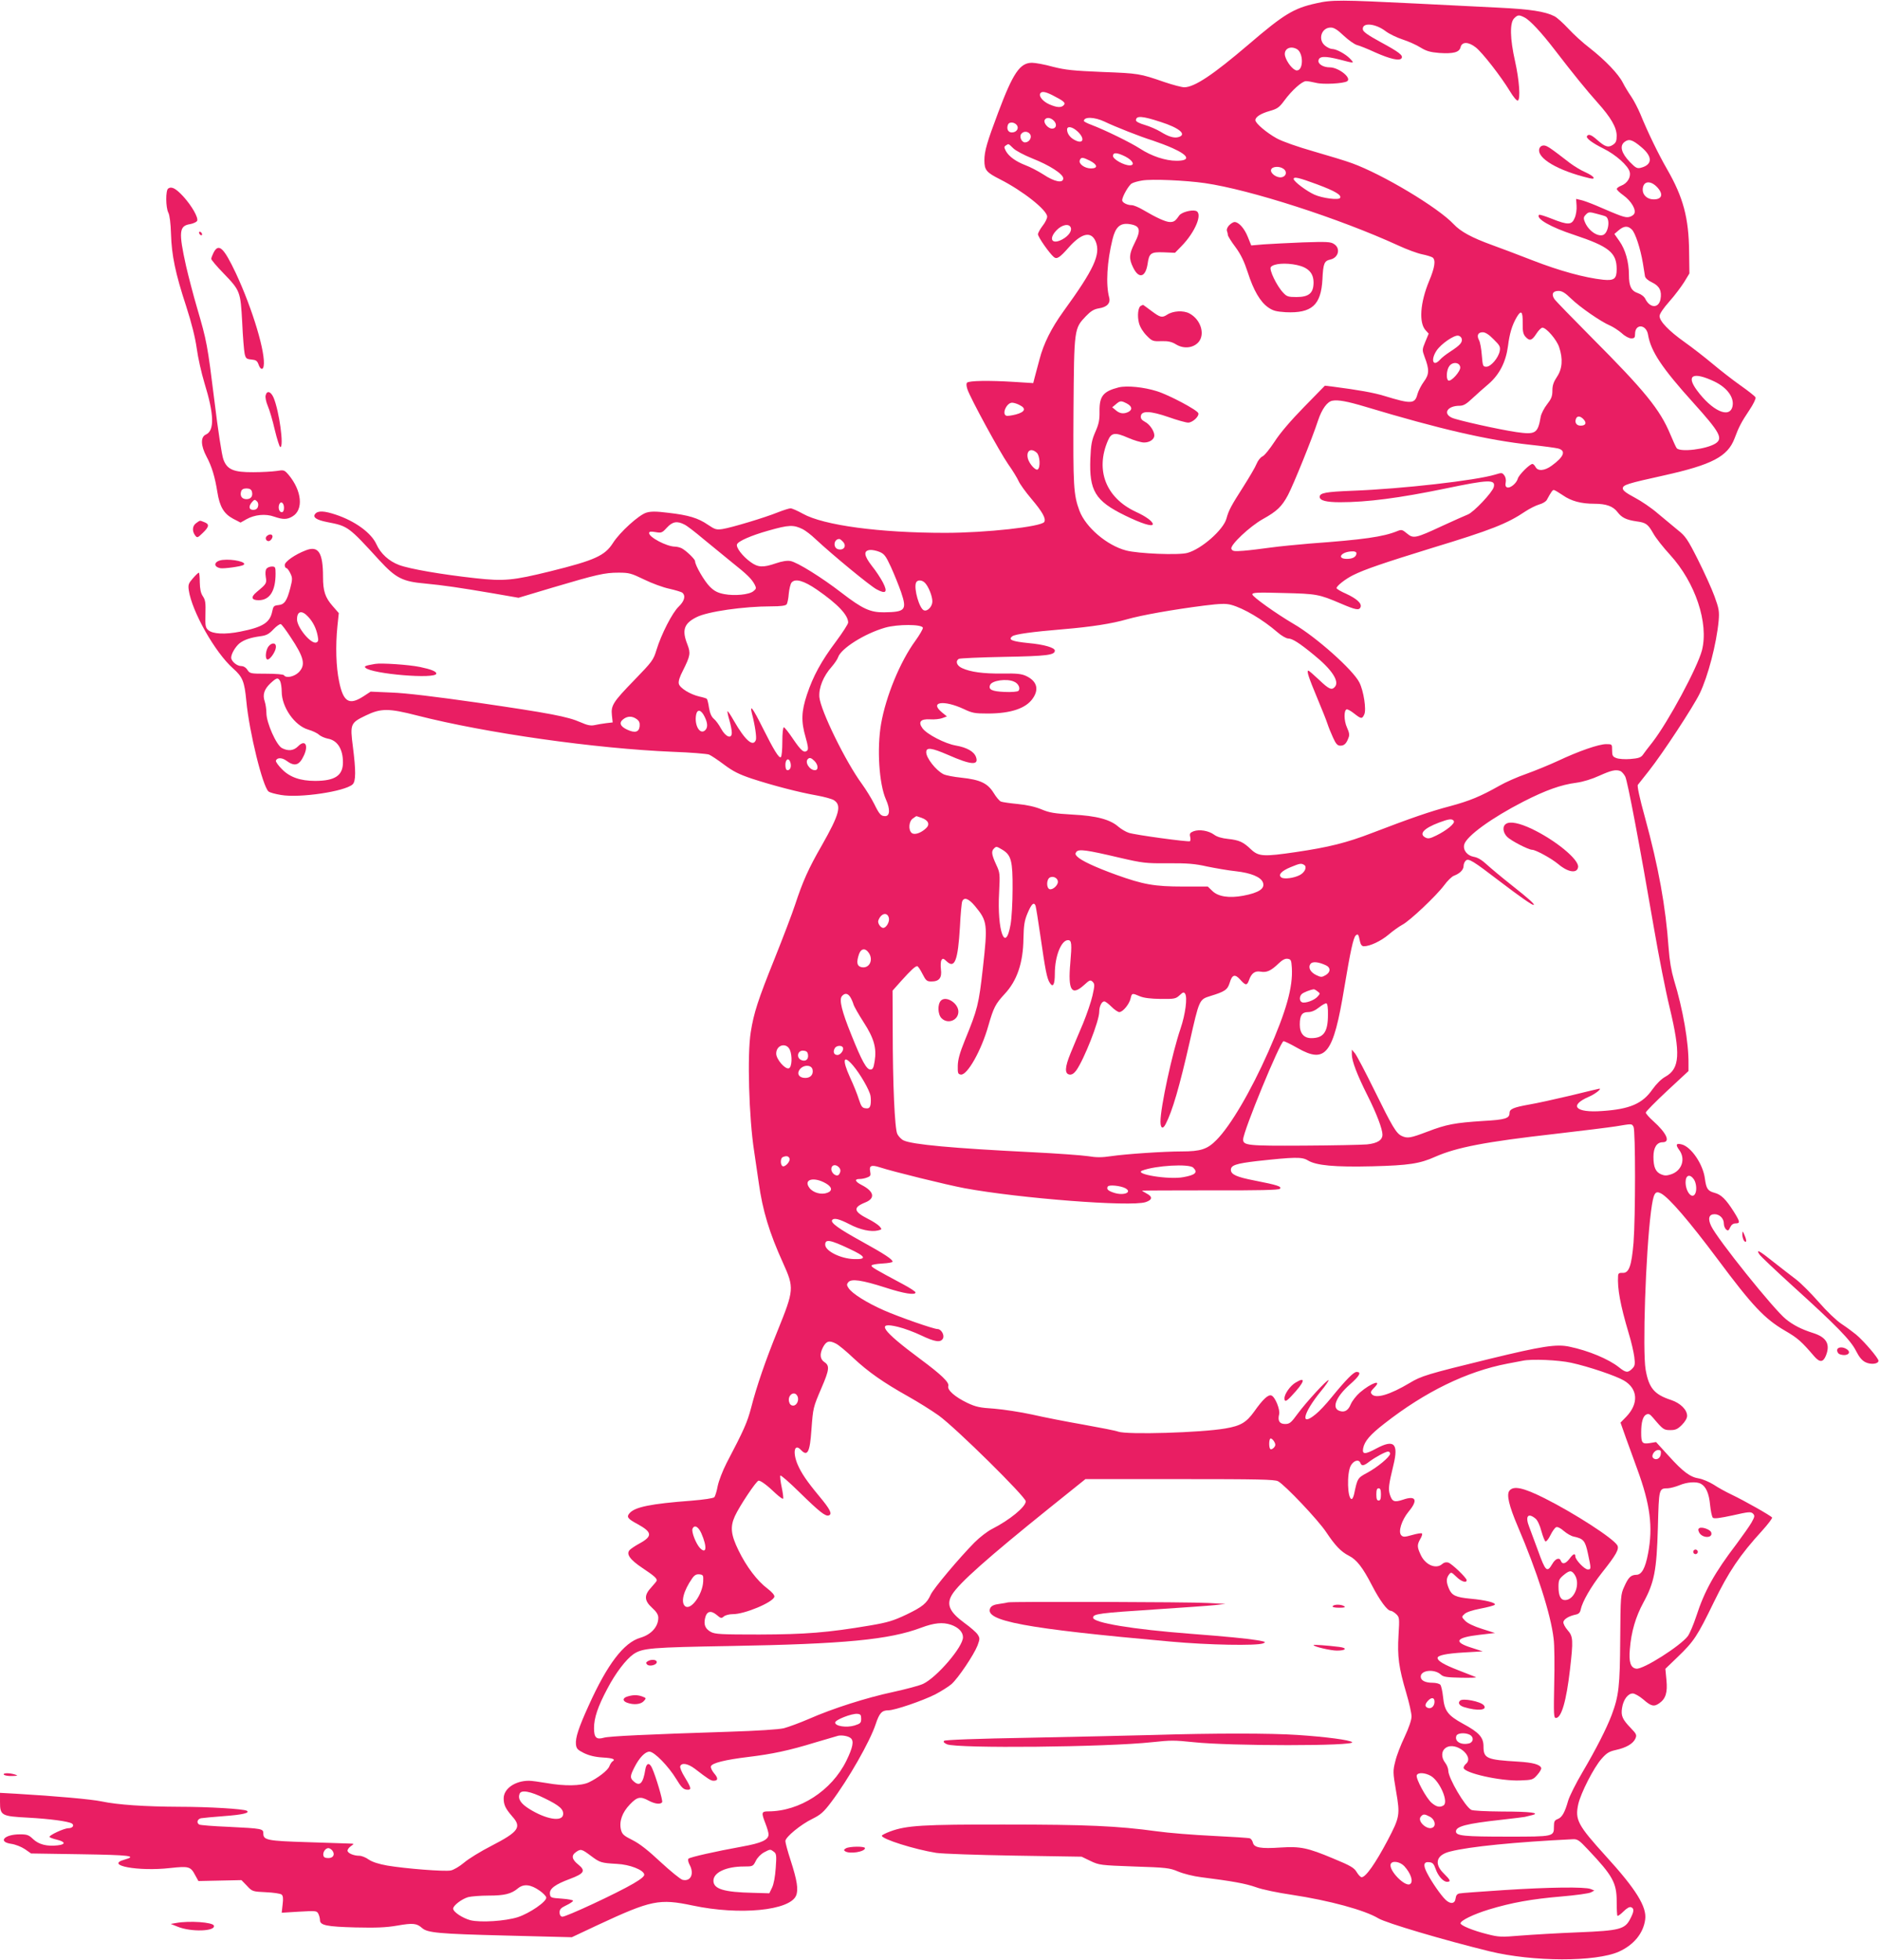 <?xml version="1.0" standalone="no"?>
<!DOCTYPE svg PUBLIC "-//W3C//DTD SVG 20010904//EN"
 "http://www.w3.org/TR/2001/REC-SVG-20010904/DTD/svg10.dtd">
<svg version="1.0" xmlns="http://www.w3.org/2000/svg"
 width="1228pt" height="1280pt" viewBox="0 0 1228 1280"
 preserveAspectRatio="xMidYMid meet">
<g transform="translate(0,1280) scale(0.1,-0.1)"
fill="#e91e63" stroke="none">
<path d="M8596 12778 c-146 -32 -210 -71 -441 -269 -232 -198 -352 -278 -419
-279 -16 0 -74 15 -130 34 -162 56 -170 57 -406 66 -190 8 -240 13 -323 34
-53 15 -115 26 -136 26 -79 0 -124 -67 -221 -325 -73 -194 -90 -252 -90 -312
0 -64 13 -79 102 -124 148 -75 308 -201 308 -244 0 -12 -13 -39 -30 -60 -16
-21 -30 -46 -30 -55 0 -18 75 -125 104 -149 19 -16 39 -3 96 62 84 95 147 110
177 40 34 -84 -10 -180 -211 -457 -80 -111 -129 -210 -156 -313 -11 -43 -25
-95 -31 -116 l-10 -39 -127 8 c-161 10 -292 8 -305 -5 -6 -6 -5 -21 2 -43 19
-58 211 -410 266 -489 30 -42 60 -92 68 -110 8 -19 46 -72 85 -118 71 -84 96
-128 83 -150 -20 -31 -381 -71 -647 -71 -429 0 -794 49 -930 125 -34 19 -70
35 -80 35 -10 0 -47 -12 -83 -26 -86 -35 -304 -100 -361 -109 -41 -6 -50 -3
-96 28 -64 44 -127 63 -259 78 -80 10 -113 10 -143 1 -49 -15 -173 -127 -218
-198 -53 -83 -118 -113 -409 -185 -244 -60 -302 -66 -491 -45 -218 24 -428 60
-497 86 -67 25 -121 75 -148 135 -33 74 -139 152 -266 194 -75 25 -116 27
-134 5 -18 -22 7 -40 80 -54 134 -26 137 -28 339 -249 108 -117 151 -139 299
-152 123 -12 220 -26 449 -65 l161 -28 224 67 c287 85 338 97 429 97 70 0 83
-4 168 -45 51 -25 125 -52 164 -60 39 -9 77 -20 85 -26 23 -20 14 -54 -23 -90
-42 -39 -115 -182 -146 -284 -20 -66 -28 -76 -143 -195 -141 -145 -155 -167
-148 -232 l5 -46 -43 -5 c-24 -3 -59 -9 -77 -13 -24 -5 -47 0 -90 19 -84 37
-199 59 -672 128 -280 40 -472 63 -562 66 l-137 6 -49 -32 c-92 -59 -130 -35
-157 99 -20 95 -24 231 -11 360 l9 86 -41 47 c-48 55 -62 97 -62 189 0 159
-30 206 -112 174 -71 -27 -138 -74 -138 -96 0 -11 5 -20 10 -20 6 0 17 -15 26
-33 15 -31 15 -39 0 -98 -22 -84 -38 -107 -78 -111 -29 -3 -33 -7 -40 -42 -15
-73 -62 -102 -208 -131 -99 -20 -181 -16 -210 10 -18 16 -20 29 -18 105 2 72
0 91 -17 116 -14 21 -19 47 -20 91 0 35 -3 63 -6 63 -4 0 -21 -16 -39 -37 -28
-32 -32 -41 -27 -77 20 -139 172 -408 290 -512 62 -55 74 -85 86 -212 19 -203
107 -559 145 -591 8 -7 45 -17 82 -23 122 -21 416 23 467 69 22 20 22 90 2
247 -19 147 -16 155 84 203 99 48 149 48 336 0 450 -115 1164 -216 1670 -237
116 -4 221 -13 236 -18 14 -6 58 -35 99 -66 59 -44 97 -63 180 -91 134 -44
310 -90 425 -110 50 -9 100 -23 112 -31 52 -33 37 -91 -80 -297 -86 -149 -124
-235 -174 -387 -19 -58 -79 -215 -133 -350 -109 -271 -136 -354 -156 -480 -24
-147 -12 -561 22 -779 8 -52 21 -144 30 -205 25 -181 69 -327 159 -525 73
-162 72 -175 -35 -440 -79 -194 -138 -365 -174 -506 -25 -94 -45 -141 -160
-360 -26 -51 -51 -116 -58 -150 -6 -33 -16 -66 -22 -73 -7 -7 -65 -16 -151
-23 -264 -20 -370 -41 -404 -83 -20 -23 -10 -36 54 -70 96 -53 99 -79 11 -127
-26 -14 -54 -33 -62 -41 -26 -26 -1 -63 83 -119 75 -50 93 -66 93 -81 0 -4
-16 -23 -35 -44 -49 -52 -48 -87 5 -135 28 -25 40 -45 40 -64 0 -59 -46 -110
-117 -131 -108 -31 -216 -173 -337 -441 -67 -147 -88 -213 -84 -255 3 -28 10
-36 52 -57 33 -16 72 -26 122 -29 70 -4 88 -12 63 -27 -5 -4 -14 -18 -19 -31
-10 -27 -76 -77 -135 -105 -50 -23 -157 -25 -275 -4 -47 8 -98 15 -115 15 -91
0 -165 -52 -165 -115 0 -43 12 -67 56 -118 63 -70 42 -100 -134 -191 -71 -36
-152 -86 -181 -111 -30 -25 -67 -47 -87 -51 -42 -8 -295 12 -414 32 -56 10
-97 23 -121 39 -19 14 -47 25 -61 25 -38 0 -78 17 -78 34 0 7 10 21 22 29 23
16 23 16 -12 17 -19 1 -143 5 -275 9 -257 8 -285 13 -285 56 0 32 -6 33 -226
44 -100 4 -187 11 -193 15 -19 12 -12 35 11 41 13 2 80 9 150 14 123 9 173 21
150 35 -20 12 -249 26 -442 26 -223 1 -403 13 -506 35 -66 14 -300 35 -556 50
l-108 6 0 -59 c0 -89 9 -94 183 -103 145 -8 262 -24 286 -38 19 -12 5 -31 -22
-31 -29 0 -132 -48 -123 -58 4 -4 26 -12 48 -17 57 -14 58 -31 4 -37 -70 -8
-123 6 -160 41 -28 27 -39 31 -86 31 -102 0 -146 -49 -57 -62 28 -4 66 -19 90
-35 l40 -28 326 -5 c320 -5 370 -11 285 -35 -134 -37 89 -79 298 -55 122 13
133 10 163 -47 l21 -38 140 3 141 3 36 -37 c34 -37 37 -38 124 -42 48 -2 94
-9 102 -15 10 -8 12 -26 7 -65 l-6 -54 114 7 c108 6 115 6 125 -13 6 -12 11
-30 11 -42 0 -34 43 -43 231 -48 136 -3 198 -1 274 12 102 18 127 15 161 -15
35 -32 106 -39 549 -50 l430 -11 170 80 c350 163 401 173 620 127 306 -65 634
-33 675 65 16 39 7 98 -36 231 -19 58 -34 114 -34 125 0 26 101 109 178 146
52 26 72 43 121 108 113 150 254 397 291 510 24 72 40 90 83 90 41 0 220 61
306 104 38 20 86 50 106 67 44 39 146 191 170 252 16 44 16 48 1 72 -9 14 -48
48 -87 76 -98 72 -119 121 -80 185 46 75 233 241 638 567 l233 187 615 0 c509
0 621 -2 643 -14 44 -23 263 -254 315 -333 58 -87 96 -127 147 -153 52 -26 91
-77 151 -193 51 -99 101 -167 123 -167 7 0 23 -10 35 -21 22 -21 23 -25 16
-139 -8 -138 1 -209 51 -378 19 -64 34 -132 34 -152 0 -23 -17 -73 -45 -133
-25 -52 -53 -124 -61 -160 -16 -63 -16 -72 5 -195 27 -156 24 -170 -55 -321
-80 -151 -143 -241 -170 -241 -7 0 -21 15 -32 33 -16 28 -39 42 -153 89 -169
71 -215 80 -344 72 -130 -9 -173 -1 -181 31 -3 13 -12 26 -20 29 -8 3 -117 10
-242 16 -125 6 -290 19 -367 30 -254 35 -462 44 -990 44 -539 1 -645 -6 -750
-45 -30 -11 -55 -24 -55 -28 0 -22 212 -89 355 -112 39 -6 267 -14 510 -18
l440 -7 58 -28 c57 -27 65 -28 285 -36 212 -7 231 -9 288 -33 33 -14 100 -31
150 -37 205 -26 288 -41 357 -65 39 -15 146 -37 236 -50 244 -37 476 -100 565
-154 50 -30 424 -141 726 -215 284 -69 693 -70 845 -2 97 44 159 120 171 209
12 83 -59 198 -258 416 -183 202 -201 236 -179 338 17 74 101 238 151 295 34
39 50 49 95 59 68 15 112 41 127 74 10 23 8 30 -29 68 -56 58 -66 81 -58 132
8 54 38 95 70 95 13 0 44 -18 70 -40 50 -44 69 -48 103 -24 42 29 55 70 47
151 l-7 74 80 77 c107 103 128 135 236 357 98 201 169 307 316 468 39 43 68
82 65 86 -6 11 -181 110 -265 150 -36 17 -89 46 -117 65 -29 18 -72 36 -95 40
-58 9 -103 42 -199 148 l-82 90 -42 -7 c-49 -7 -55 1 -55 70 0 65 11 105 32
116 16 8 24 5 46 -21 65 -77 70 -80 113 -80 33 0 47 6 75 34 21 21 34 44 34
59 0 40 -44 83 -103 103 -111 36 -147 78 -168 199 -21 124 0 759 35 1032 16
121 26 139 65 119 53 -28 182 -178 372 -432 224 -301 305 -387 437 -464 85
-49 109 -71 193 -169 35 -40 57 -39 75 4 31 76 5 122 -86 150 -72 23 -126 50
-174 89 -76 59 -450 525 -489 609 -23 48 -15 77 22 77 34 0 61 -28 61 -62 0
-14 7 -31 15 -38 12 -10 17 -7 26 14 8 17 20 26 36 26 31 0 29 11 -13 78 -51
80 -82 111 -126 122 -43 12 -53 26 -62 93 -12 94 -90 208 -152 223 -36 9 -41
-2 -16 -36 44 -59 18 -137 -54 -160 -27 -9 -42 -9 -63 0 -37 15 -51 48 -51
115 0 60 22 95 60 95 53 0 27 59 -61 138 -27 24 -49 49 -49 56 0 6 63 70 139
141 l140 130 0 46 c2 137 -36 358 -95 549 -17 58 -29 125 -35 210 -19 270 -66
528 -154 850 -35 126 -52 206 -47 214 5 6 37 47 72 91 91 115 289 417 332 505
55 114 110 326 124 476 5 62 2 79 -27 159 -18 50 -67 157 -108 239 -68 135
-82 155 -133 195 -31 26 -89 74 -130 108 -40 35 -108 81 -150 103 -56 30 -78
46 -78 60 0 23 29 32 269 85 314 70 416 123 461 242 27 73 44 106 97 185 25
37 43 74 40 82 -3 8 -48 43 -99 79 -51 36 -133 100 -183 142 -49 41 -131 105
-182 141 -104 74 -163 136 -163 170 0 14 25 51 64 95 35 39 78 97 97 127 l34
56 -2 141 c-2 221 -38 356 -144 540 -55 95 -127 243 -174 359 -16 38 -43 90
-60 115 -18 26 -43 67 -55 91 -29 57 -114 146 -216 226 -45 34 -108 92 -140
127 -33 35 -73 72 -91 81 -61 31 -159 46 -368 56 -115 6 -358 18 -540 27 -489
24 -545 25 -649 1z m1362 -92 c36 -18 111 -99 197 -211 119 -155 210 -267 280
-345 87 -97 125 -162 125 -217 0 -34 -5 -46 -25 -59 -30 -20 -51 -13 -101 31
-39 35 -58 42 -68 26 -8 -13 33 -44 107 -81 80 -39 163 -113 172 -153 9 -35
-16 -75 -56 -90 -16 -6 -29 -16 -28 -22 0 -5 19 -24 42 -40 53 -38 87 -97 71
-122 -6 -10 -23 -19 -37 -21 -25 -3 -48 5 -212 76 -38 16 -84 33 -100 36 l-30
7 3 -44 c2 -24 -3 -60 -12 -80 -19 -47 -43 -48 -149 -6 -43 17 -80 29 -84 26
-23 -24 76 -81 229 -131 228 -76 278 -116 278 -224 0 -63 -16 -76 -88 -69
-121 13 -285 58 -460 126 -97 38 -217 83 -267 101 -132 48 -204 87 -250 136
-102 109 -465 326 -664 398 -40 15 -153 49 -250 77 -105 30 -202 64 -241 85
-67 37 -140 99 -140 119 0 21 34 43 93 60 50 14 63 23 96 68 50 68 116 127
142 127 11 0 40 -5 65 -11 45 -12 178 -5 203 10 33 21 -55 91 -113 91 -42 0
-77 21 -74 44 4 30 42 31 138 7 99 -26 98 -26 69 5 -28 30 -90 64 -117 64 -11
0 -31 9 -46 21 -50 39 -25 119 36 119 22 0 44 -14 86 -54 31 -29 70 -56 85
-60 16 -4 70 -25 119 -48 99 -44 161 -58 173 -38 11 18 -15 39 -137 105 -82
45 -114 67 -116 82 -7 48 81 41 149 -11 24 -18 74 -42 111 -54 37 -12 89 -35
116 -52 39 -24 64 -31 123 -36 92 -6 131 4 139 37 9 38 52 37 100 -1 44 -35
164 -189 224 -288 21 -35 43 -61 50 -59 19 7 10 133 -18 258 -33 146 -35 250
-6 279 24 24 32 24 68 6z m-1488 -206 c45 -24 45 -140 1 -140 -24 0 -66 53
-77 94 -11 44 31 70 76 46z m-1597 -301 c76 -39 89 -50 76 -65 -16 -19 -46
-17 -96 5 -42 19 -69 53 -58 71 9 15 32 12 78 -11z m707 -175 c123 -39 174
-82 119 -99 -29 -9 -66 2 -119 35 -25 15 -71 35 -102 44 -35 10 -58 22 -58 30
0 32 41 29 160 -10z m-695 6 c21 -23 14 -50 -13 -50 -25 0 -56 35 -49 55 9 21
40 19 62 -5z m329 -4 c68 -33 235 -99 316 -124 36 -12 95 -34 130 -50 107 -48
118 -82 25 -82 -72 0 -163 30 -238 79 -62 40 -229 122 -319 156 -27 10 -48 21
-48 25 0 29 70 26 134 -4z m-573 -22 c17 -21 0 -49 -32 -49 -24 0 -36 23 -25
51 7 19 40 18 57 -2z m398 -43 c50 -47 37 -85 -18 -56 -32 16 -51 43 -51 69 0
25 35 19 69 -13z m-309 -20 c11 -22 -9 -51 -35 -51 -22 0 -39 38 -24 56 16 20
46 17 59 -5z m3990 -81 c76 -63 75 -116 -3 -136 -24 -6 -34 0 -72 39 -54 57
-67 103 -35 129 29 23 52 17 110 -32z m-4102 -8 c16 -16 71 -45 123 -66 115
-45 204 -103 204 -131 0 -34 -57 -23 -129 25 -36 23 -88 50 -118 61 -64 25
-108 57 -128 93 -12 24 -12 28 0 36 19 12 15 14 48 -18z m732 -54 c50 -26 66
-58 29 -58 -38 0 -109 40 -109 61 0 25 25 24 80 -3z m-230 -28 c50 -26 53 -50
6 -50 -41 0 -82 30 -73 53 8 22 19 21 67 -3z m1264 -53 c26 -19 17 -51 -15
-55 -33 -4 -75 29 -66 51 8 21 56 23 81 4z m219 -101 c118 -44 162 -70 150
-89 -9 -15 -115 -2 -168 22 -51 23 -135 86 -135 102 0 17 34 9 153 -35z m-733
8 c297 -43 879 -231 1265 -408 54 -25 124 -51 155 -57 30 -6 61 -16 68 -21 21
-17 14 -65 -23 -153 -59 -142 -68 -273 -23 -322 l20 -22 -22 -53 c-21 -51 -21
-54 -5 -98 32 -83 31 -115 -4 -162 -17 -23 -36 -60 -42 -81 -17 -66 -39 -67
-216 -13 -72 22 -169 39 -338 61 l-51 6 -137 -140 c-87 -89 -157 -171 -192
-226 -31 -47 -66 -91 -79 -96 -13 -6 -30 -28 -38 -48 -8 -21 -47 -87 -85 -147
-83 -130 -97 -156 -112 -211 -20 -73 -163 -199 -255 -224 -56 -16 -323 -5
-401 16 -125 33 -263 151 -304 259 -39 105 -42 161 -39 656 4 537 4 534 82
616 31 32 52 45 83 50 54 8 78 34 68 71 -23 86 -14 235 22 381 19 78 49 106
106 99 75 -10 83 -37 37 -127 -35 -70 -37 -99 -9 -156 37 -77 81 -67 95 22 10
71 21 79 105 76 l74 -3 42 43 c92 94 142 218 93 231 -30 8 -93 -10 -107 -30
-25 -36 -34 -43 -61 -43 -27 0 -87 27 -177 80 -27 16 -60 30 -73 30 -29 0 -62
17 -62 32 0 24 43 99 63 110 12 7 42 15 67 19 63 11 285 1 410 -17z m2951 -23
c47 -48 37 -85 -23 -83 -38 1 -68 28 -68 62 0 55 45 66 91 21z m-332 -195 c31
-19 16 -110 -19 -121 -38 -12 -98 32 -119 88 -9 22 -7 31 8 46 17 17 23 18 70
5 28 -7 55 -15 60 -18z m-3495 -72 c9 -23 -15 -56 -56 -78 -68 -36 -91 4 -36
61 35 36 81 45 92 17z m3665 -13 c23 -23 56 -124 72 -219 6 -37 12 -76 14 -87
3 -12 21 -28 47 -40 48 -23 64 -56 54 -110 -12 -60 -69 -58 -99 3 -7 15 -27
30 -47 37 -45 15 -60 45 -60 120 0 83 -23 165 -62 220 l-33 47 28 24 c34 29
60 31 86 5z m-396 -452 c59 -57 194 -150 253 -175 21 -9 56 -32 77 -50 21 -20
48 -34 62 -34 21 0 25 5 25 29 0 69 74 64 85 -6 18 -107 90 -216 296 -444 173
-192 195 -232 145 -265 -59 -38 -231 -59 -254 -31 -5 6 -24 48 -42 91 -67 161
-166 283 -513 631 -126 127 -236 240 -244 252 -21 32 -10 53 27 53 23 0 43
-12 83 -51z m-317 -158 c-1 -54 3 -73 18 -90 27 -30 42 -26 71 19 14 22 32 40
40 40 25 0 93 -78 109 -127 26 -76 21 -142 -14 -194 -22 -33 -30 -56 -30 -90
0 -38 -7 -54 -35 -90 -19 -24 -37 -60 -41 -79 -19 -111 -33 -120 -159 -102
-115 17 -389 78 -422 94 -60 28 -28 78 51 78 25 0 44 11 83 48 28 26 76 69
107 95 71 62 112 143 126 247 10 80 26 135 56 187 30 51 41 41 40 -36z m-190
-107 c41 -40 45 -49 40 -77 -9 -45 -58 -102 -87 -102 -23 0 -24 4 -30 75 -3
41 -11 85 -18 98 -17 31 -7 52 24 52 17 0 41 -15 71 -46z m-208 3 c5 -24 -12
-42 -73 -82 -27 -17 -59 -42 -69 -54 -46 -51 -63 -1 -22 60 30 44 113 101 141
97 11 -2 21 -11 23 -21z m-10 -185 c4 -26 -61 -98 -78 -87 -15 10 -12 68 6 93
21 31 68 27 72 -6z m1659 -93 c86 -41 133 -107 119 -165 -20 -79 -133 -27
-232 107 -73 99 -25 123 113 58z m-2280 -165 c492 -148 803 -219 1080 -249 84
-9 165 -20 180 -24 54 -14 39 -54 -41 -112 -46 -34 -91 -38 -106 -9 -6 11 -15
20 -20 20 -18 0 -90 -72 -96 -96 -8 -30 -50 -65 -70 -57 -10 4 -13 14 -9 32 3
16 0 34 -9 46 -13 18 -17 19 -58 6 -127 -39 -612 -94 -932 -106 -176 -7 -216
-14 -216 -40 0 -24 43 -35 133 -35 177 0 386 27 686 89 288 60 331 61 318 10
-9 -35 -131 -164 -169 -179 -18 -7 -94 -41 -168 -75 -174 -81 -188 -84 -230
-49 -30 25 -35 27 -64 15 -92 -37 -216 -55 -571 -81 -82 -7 -197 -18 -255 -26
-58 -8 -138 -18 -177 -21 -64 -5 -73 -3 -80 13 -9 24 120 146 206 194 92 51
124 82 164 157 37 71 158 369 196 486 25 75 60 124 94 130 37 7 97 -4 214 -39z
m-2256 10 c44 -22 34 -45 -26 -61 -28 -7 -56 -11 -62 -8 -31 11 2 85 38 85 11
0 34 -7 50 -16z m3683 -93 c22 -24 13 -41 -20 -41 -26 0 -40 20 -30 45 8 21
29 19 50 -4z m-3572 -218 c21 -19 25 -97 6 -109 -14 -9 -55 37 -64 71 -13 51
20 73 58 38z m3437 -278 c55 -38 119 -55 205 -55 77 0 122 -16 151 -54 28 -37
57 -51 124 -61 62 -8 75 -18 109 -77 16 -30 66 -93 111 -142 165 -181 253
-445 208 -623 -30 -114 -220 -467 -323 -600 -27 -34 -56 -72 -64 -84 -12 -16
-29 -22 -80 -26 -36 -3 -77 0 -92 6 -24 9 -28 16 -28 51 0 40 0 40 -39 40 -48
0 -178 -45 -314 -109 -56 -26 -149 -64 -207 -85 -58 -20 -137 -55 -175 -77
-126 -71 -194 -99 -323 -134 -127 -33 -262 -80 -507 -174 -171 -66 -285 -94
-501 -126 -211 -31 -243 -29 -293 18 -50 48 -76 60 -149 68 -41 4 -74 14 -92
28 -36 26 -96 36 -134 22 -23 -9 -27 -16 -22 -36 3 -13 3 -26 -2 -29 -10 -6
-358 41 -399 55 -19 6 -49 24 -67 39 -54 48 -143 72 -301 80 -118 7 -150 12
-202 34 -41 17 -94 29 -155 35 -51 5 -101 12 -110 16 -10 4 -31 29 -48 57 -39
63 -88 86 -211 99 -49 5 -102 15 -117 23 -50 26 -112 106 -112 143 0 34 33 30
142 -17 152 -67 203 -70 183 -14 -13 36 -59 62 -132 75 -70 12 -188 73 -217
112 -31 42 -13 63 50 59 27 -2 63 2 79 8 l30 11 -33 27 c-83 69 13 82 144 21
54 -26 72 -29 155 -29 152 0 252 34 296 100 41 60 25 112 -44 145 -30 14 -61
18 -158 16 -124 -1 -206 10 -262 36 -34 16 -44 45 -20 60 6 4 140 10 297 13
281 5 330 12 330 41 0 19 -71 40 -172 49 -108 11 -136 22 -105 45 19 13 122
28 337 46 179 15 312 36 410 64 93 27 302 64 506 90 106 13 140 14 175 5 82
-22 207 -96 304 -180 25 -22 57 -40 69 -40 27 0 73 -29 169 -108 115 -93 167
-171 137 -207 -21 -25 -39 -17 -104 45 -35 33 -66 60 -70 60 -13 0 2 -45 58
-179 29 -69 59 -144 66 -166 7 -22 24 -64 37 -92 19 -42 29 -53 48 -53 25 0
39 13 53 51 8 19 5 35 -10 68 -20 44 -21 112 -2 118 6 2 28 -10 49 -27 46 -36
52 -37 66 -6 15 31 -4 154 -32 209 -41 82 -285 299 -429 382 -114 67 -270 178
-270 193 0 12 29 14 203 9 217 -5 232 -8 373 -68 100 -43 122 -47 131 -24 9
24 -25 55 -94 87 -35 15 -63 32 -63 37 0 14 58 60 109 85 74 37 197 79 511
176 392 119 495 160 615 241 26 17 65 37 88 44 23 6 46 20 51 31 27 50 37 64
45 64 5 0 32 -16 60 -35z m-5738 -191 c17 -8 71 -50 122 -93 51 -42 135 -111
187 -153 102 -81 130 -109 150 -147 11 -22 10 -27 -9 -42 -28 -23 -123 -32
-191 -19 -41 8 -64 19 -93 48 -35 34 -97 140 -97 167 0 13 -57 68 -87 84 -12
6 -32 11 -45 11 -54 1 -168 61 -168 88 0 11 10 12 41 7 39 -7 44 -5 75 29 37
40 67 45 115 20z m774 -31 c17 -9 53 -36 80 -62 117 -109 359 -308 401 -330
61 -33 74 -19 41 45 -14 27 -46 76 -72 108 -52 67 -56 99 -14 104 15 2 43 -4
63 -12 32 -13 42 -27 75 -98 21 -46 51 -120 67 -166 39 -116 28 -129 -111
-131 -91 -1 -141 22 -280 129 -127 98 -287 198 -332 206 -21 4 -54 -1 -95 -15
-84 -29 -117 -27 -165 8 -53 38 -97 96 -89 116 8 21 93 58 203 89 137 39 166
40 228 9z m259 -79 c27 -26 12 -58 -25 -52 -39 5 -36 67 3 68 4 0 14 -7 22
-16z m3356 -77 c0 -23 -23 -37 -62 -37 -71 0 -37 48 35 49 16 1 27 -4 27 -12z
m-3524 -238 c136 -94 204 -166 204 -215 0 -9 -36 -65 -79 -123 -97 -129 -150
-227 -190 -347 -37 -111 -39 -176 -9 -279 16 -56 19 -78 11 -86 -20 -20 -40
-3 -93 75 -28 42 -55 76 -60 76 -6 0 -10 -40 -10 -94 0 -52 -4 -98 -10 -101
-12 -8 -45 45 -119 193 -64 128 -85 156 -70 94 21 -80 32 -159 26 -175 -18
-48 -70 -2 -143 125 -21 37 -40 66 -42 63 -2 -2 3 -28 12 -58 9 -30 16 -67 16
-82 0 -44 -40 -29 -70 26 -14 26 -35 55 -48 65 -15 13 -25 36 -31 72 -4 29
-11 55 -14 58 -3 3 -25 10 -49 15 -60 14 -127 55 -134 83 -4 16 5 45 27 87 48
96 51 113 29 170 -37 93 -23 137 59 178 71 37 309 71 491 71 58 0 91 4 98 13
5 6 12 38 14 69 3 31 11 64 18 73 24 29 80 13 166 -46z m707 43 c23 -25 47
-86 47 -120 0 -33 -32 -67 -55 -58 -30 11 -67 141 -52 180 8 21 40 20 60 -2z
m-4031 -219 c33 -35 54 -78 63 -126 6 -29 4 -38 -9 -43 -34 -13 -126 98 -126
151 0 54 31 62 72 18z m-116 -131 c91 -136 102 -185 55 -233 -30 -29 -83 -40
-96 -19 -4 6 -53 10 -114 10 -105 0 -109 1 -125 25 -10 16 -26 25 -41 25 -28
0 -65 32 -65 55 0 25 28 72 55 94 30 23 71 37 137 46 38 5 55 14 84 45 20 21
42 36 48 34 6 -2 34 -39 62 -82z m4132 58 c1 -8 -21 -46 -49 -85 -99 -135
-193 -363 -224 -543 -28 -161 -13 -393 32 -494 28 -62 26 -108 -5 -108 -28 0
-38 11 -72 80 -18 36 -54 94 -80 130 -106 144 -270 479 -278 567 -5 61 26 138
81 199 19 22 37 49 41 61 18 57 172 155 308 194 81 23 241 23 246 -1z m-4198
-349 c5 -11 10 -41 10 -68 0 -101 84 -222 173 -248 28 -8 60 -23 71 -34 12
-10 37 -21 57 -25 63 -11 99 -68 99 -155 0 -86 -52 -121 -182 -121 -96 0 -165
24 -216 76 -24 24 -42 49 -40 56 7 21 39 21 67 1 55 -41 85 -33 115 31 33 69
9 109 -37 62 -29 -29 -64 -33 -105 -12 -37 19 -102 166 -102 229 0 24 -5 58
-11 76 -15 43 -4 79 37 118 41 38 50 40 64 14z m4794 -3 c29 -12 43 -45 28
-60 -6 -6 -45 -9 -92 -7 -81 4 -105 15 -93 45 11 30 110 44 157 22z m-2022
-228 c22 -44 22 -74 2 -91 -34 -28 -70 37 -57 104 8 38 33 32 55 -13z m-444
-16 c17 -12 22 -24 20 -47 -4 -39 -31 -46 -82 -22 -45 21 -54 45 -26 67 27 22
59 23 88 2z m1162 -274 c25 -25 27 -60 3 -60 -35 0 -68 52 -46 73 11 11 22 8
43 -13z m-157 -11 c7 -27 -1 -49 -19 -49 -9 0 -14 12 -14 35 0 39 24 49 33 14z
m5422 -55 c8 -4 23 -20 31 -36 15 -30 92 -435 189 -999 30 -174 75 -404 101
-510 72 -301 67 -398 -28 -451 -26 -14 -58 -46 -84 -82 -65 -94 -148 -130
-329 -142 -176 -13 -220 36 -85 94 38 16 84 52 67 52 -2 0 -87 -20 -188 -45
-101 -24 -224 -51 -272 -59 -101 -18 -127 -29 -127 -55 0 -35 -27 -44 -173
-52 -184 -12 -239 -22 -364 -70 -111 -42 -129 -45 -167 -28 -36 17 -60 57
-179 299 -58 118 -115 226 -126 240 l-21 25 0 -32 c0 -42 34 -132 103 -269 58
-115 97 -218 97 -254 0 -36 -33 -57 -101 -64 -35 -3 -221 -7 -414 -8 -364 -2
-395 1 -395 40 0 53 243 642 264 642 7 0 48 -20 92 -45 183 -104 233 -40 304
390 41 245 60 333 76 346 15 12 17 9 28 -43 4 -18 13 -28 24 -28 41 0 112 34
162 76 29 25 69 53 89 64 48 24 223 190 273 257 22 30 51 59 66 64 39 15 62
39 62 64 0 13 7 28 15 35 18 15 45 -1 220 -135 130 -99 210 -155 221 -155 15
0 -27 38 -141 128 -66 52 -140 114 -165 137 -30 28 -58 45 -83 49 -44 8 -72
44 -63 80 14 55 180 175 387 281 145 74 245 110 346 123 44 6 102 24 150 46
78 35 107 42 138 30z m-4566 -305 c45 -16 57 -43 30 -68 -34 -32 -76 -46 -94
-31 -23 19 -19 76 7 94 12 9 23 16 24 16 0 0 15 -5 33 -11z m3477 -21 c10 -15
-46 -61 -113 -94 -42 -21 -55 -23 -72 -14 -45 23 -12 60 89 98 64 24 86 27 96
10z m-2948 -188 c57 -35 67 -73 66 -255 0 -88 -6 -192 -13 -232 -34 -194 -89
-41 -75 208 6 123 6 129 -20 184 -29 64 -32 85 -14 103 16 16 17 15 56 -8z
m762 -51 c156 -36 173 -38 320 -37 124 1 175 -3 254 -21 54 -11 139 -26 188
-31 99 -11 164 -38 177 -73 16 -40 -27 -68 -129 -87 -92 -17 -163 -6 -201 31
l-30 29 -160 0 c-189 0 -261 13 -439 77 -135 49 -228 92 -254 119 -13 13 -14
19 -5 31 16 19 67 12 279 -38z m1209 -48 c20 -13 4 -49 -29 -66 -38 -20 -102
-28 -120 -16 -24 17 0 43 61 68 61 25 68 26 88 14z m-1609 -110 c0 -24 -35
-55 -55 -48 -21 9 -20 63 2 76 23 12 53 -4 53 -28z m-542 -158 c82 -99 84
-117 52 -405 -27 -239 -34 -268 -118 -473 -33 -81 -45 -125 -46 -165 -1 -49 1
-55 20 -58 42 -6 135 159 180 320 34 118 46 141 105 205 82 87 122 204 124
363 2 86 6 116 26 164 26 62 42 78 53 51 3 -9 17 -96 31 -193 33 -228 43 -282
62 -311 21 -33 33 -12 33 61 0 113 42 218 86 218 24 0 26 -24 15 -150 -16
-177 8 -217 89 -144 37 34 42 36 57 22 14 -15 14 -23 -1 -90 -9 -40 -37 -122
-62 -183 -26 -60 -62 -147 -81 -193 -38 -92 -40 -135 -7 -140 15 -2 29 7 44
27 52 74 150 323 150 383 0 35 16 68 33 68 7 0 28 -16 47 -35 19 -19 42 -35
51 -35 23 0 66 52 74 90 8 35 10 35 61 13 27 -11 70 -16 136 -17 89 -1 98 1
123 24 22 21 28 22 36 10 16 -24 2 -134 -30 -228 -54 -158 -131 -513 -131
-607 0 -45 16 -52 34 -16 44 85 90 243 156 533 64 283 63 280 136 303 95 29
112 41 126 86 16 54 34 60 69 21 35 -39 44 -40 57 -4 16 46 39 63 77 56 39 -7
67 6 116 53 25 24 44 34 60 31 21 -3 24 -9 27 -58 8 -126 -36 -283 -154 -550
-113 -255 -246 -483 -339 -576 -59 -60 -103 -74 -227 -74 -115 0 -367 -17
-461 -31 -59 -9 -97 -9 -150 0 -40 6 -205 18 -367 26 -522 26 -781 50 -838 77
-15 7 -33 26 -41 42 -17 35 -30 327 -30 684 l-1 252 56 63 c64 71 92 97 105
97 5 0 20 -22 34 -50 23 -45 29 -50 59 -50 51 0 69 24 62 79 -3 25 -2 53 4 61
7 12 13 11 34 -9 52 -49 73 6 86 224 4 83 11 158 15 168 12 30 42 19 83 -30z
m-562 -78 c6 -25 -17 -65 -37 -65 -17 0 -38 31 -32 48 17 48 59 58 69 17z
m-132 -227 c34 -48 3 -107 -49 -94 -28 7 -32 32 -14 85 13 37 41 41 63 9z
m2986 -82 c33 -15 32 -46 -2 -65 -24 -14 -30 -14 -61 1 -39 19 -55 51 -36 74
13 16 52 12 99 -10z m-55 -170 c19 -14 19 -15 1 -35 -21 -24 -80 -45 -101 -37
-19 7 -19 40 -1 55 12 10 54 27 77 30 3 1 14 -5 24 -13z m-3051 -38 c8 -13 17
-34 21 -48 4 -14 34 -66 66 -116 68 -105 86 -169 72 -255 -7 -44 -12 -54 -28
-54 -25 0 -56 56 -124 226 -63 155 -81 230 -62 253 19 22 38 20 55 -6z m3120
-115 c0 -114 -29 -153 -109 -153 -48 0 -75 31 -75 88 0 61 14 82 54 82 22 0
46 10 71 30 21 17 43 29 49 27 7 -2 11 -32 10 -74z m-3515 -229 c17 -39 14
-113 -6 -121 -24 -9 -83 59 -83 96 0 57 66 75 89 25z m346 16 c10 -16 -14 -50
-35 -50 -22 0 -31 19 -18 43 9 18 43 23 53 7z m-227 -51 c3 -28 -16 -43 -42
-33 -38 14 -27 67 13 62 20 -2 27 -9 29 -29z m294 -68 c46 -54 107 -159 114
-198 3 -18 3 -44 0 -59 -5 -20 -12 -25 -33 -22 -21 2 -28 12 -43 58 -9 30 -35
95 -58 144 -53 117 -44 152 20 77z m-264 -29 c5 -31 -15 -52 -48 -52 -36 0
-55 22 -41 48 21 40 84 42 89 4z m5362 -371 c13 -26 13 -587 0 -757 -13 -153
-30 -200 -72 -197 -22 1 -28 -3 -29 -20 -5 -82 14 -188 69 -373 17 -55 33
-125 37 -156 6 -49 4 -59 -14 -77 -28 -28 -41 -27 -87 10 -67 53 -198 108
-323 134 -85 18 -177 4 -526 -81 -402 -98 -443 -111 -517 -156 -129 -77 -222
-105 -248 -73 -9 11 -7 19 15 41 59 59 -19 33 -93 -31 -24 -21 -50 -55 -59
-76 -16 -40 -40 -55 -72 -44 -55 17 -26 91 65 172 65 57 79 83 45 83 -19 0
-68 -49 -166 -169 -33 -41 -78 -89 -101 -107 -104 -86 -84 5 33 149 31 37 53
70 51 73 -8 7 -144 -141 -201 -218 -44 -60 -53 -68 -83 -68 -37 0 -49 21 -39
63 8 30 -26 114 -50 123 -21 8 -55 -23 -113 -105 -51 -71 -88 -93 -187 -110
-160 -28 -644 -42 -701 -21 -14 6 -117 26 -228 46 -110 19 -262 49 -336 66
-74 16 -185 33 -245 38 -94 6 -120 11 -177 38 -81 39 -132 84 -124 110 8 23
-45 74 -184 177 -253 188 -292 246 -143 209 38 -9 105 -34 149 -55 90 -43 128
-49 143 -21 12 22 -11 62 -35 62 -26 0 -252 79 -352 123 -111 49 -206 109
-229 144 -13 19 -13 26 -2 39 20 24 89 14 242 -35 123 -40 197 -51 197 -32 0
6 -37 30 -82 54 -185 99 -208 112 -205 122 2 6 34 11 70 13 37 2 67 7 67 12 0
15 -49 48 -201 132 -151 83 -204 122 -194 139 11 17 45 9 113 -26 70 -37 142
-52 187 -41 27 7 27 7 9 28 -11 11 -44 33 -75 48 -94 48 -99 74 -17 107 67 27
58 72 -24 114 -43 22 -49 39 -14 39 14 0 36 4 50 10 22 8 25 14 20 38 -8 40 7
46 64 28 78 -26 439 -115 552 -136 357 -66 1086 -123 1183 -91 45 15 47 35 7
56 -16 9 -30 17 -30 19 0 1 200 2 444 2 321 -1 448 2 456 10 15 15 -17 25
-165 54 -119 23 -155 40 -155 70 0 30 34 41 169 57 247 27 295 28 333 5 55
-34 176 -45 422 -39 237 6 310 17 410 62 141 62 327 98 786 150 173 20 351 42
395 49 108 18 103 18 115 -3z m-5513 -207 c7 -19 -30 -59 -46 -50 -15 10 -14
53 2 59 23 10 38 7 44 -9z m321 -56 c14 -14 15 -28 3 -47 -13 -21 -51 4 -51
34 0 27 27 34 48 13z m2316 -4 c32 -31 14 -48 -65 -62 -93 -18 -327 20 -268
43 85 33 307 46 333 19z m3270 -76 c17 -25 21 -75 7 -97 -21 -33 -61 18 -61
78 0 47 28 56 54 19z m-5669 -27 c40 -23 44 -48 9 -61 -39 -15 -93 0 -117 32
-42 56 29 75 108 29z m1955 -31 c48 -26 -7 -50 -70 -31 -42 13 -55 25 -44 42
8 13 83 5 114 -11z m-1802 -396 c108 -50 117 -70 29 -67 -87 3 -187 53 -187
94 0 38 31 33 158 -27z m-86 -620 c17 -9 68 -51 114 -95 97 -90 192 -157 356
-249 64 -36 154 -92 200 -125 113 -82 568 -531 568 -560 0 -36 -105 -122 -219
-180 -30 -15 -81 -54 -115 -88 -99 -100 -270 -303 -287 -342 -25 -56 -53 -79
-159 -130 -85 -40 -120 -51 -237 -71 -279 -47 -422 -58 -723 -59 -252 0 -289
2 -317 17 -36 20 -47 46 -38 88 10 47 37 55 75 24 28 -24 32 -25 48 -11 9 8
35 15 58 15 77 -1 265 78 272 114 2 10 -15 30 -45 53 -67 50 -138 144 -189
249 -50 102 -56 154 -24 224 30 66 141 232 155 232 15 0 57 -31 112 -84 24
-22 45 -37 48 -34 3 3 -1 36 -9 74 -8 37 -12 72 -9 77 3 5 60 -45 127 -111
131 -128 168 -157 190 -149 24 9 8 40 -61 123 -84 101 -118 152 -143 209 -34
80 -21 141 21 96 43 -46 59 -17 69 131 11 146 11 145 66 274 51 118 54 145 19
168 -29 19 -32 53 -10 96 22 42 41 48 87 24z m4800 -124 c115 -25 292 -85 345
-116 92 -54 98 -151 15 -237 l-37 -38 36 -102 c21 -56 53 -147 73 -201 85
-231 104 -379 71 -551 -18 -97 -42 -140 -77 -140 -36 -1 -52 -17 -79 -78 -23
-50 -24 -61 -26 -342 -2 -309 -9 -370 -56 -496 -34 -89 -101 -221 -191 -374
-42 -71 -84 -155 -93 -185 -22 -78 -40 -109 -68 -120 -21 -8 -25 -16 -25 -49
0 -66 -1 -66 -299 -66 -288 0 -341 5 -341 34 0 33 68 51 295 76 77 9 147 17
155 19 8 2 29 7 45 11 62 15 -9 24 -193 24 -105 1 -192 5 -202 11 -41 22 -150
208 -150 256 0 14 -9 37 -20 51 -28 36 -26 79 5 99 65 42 188 -58 130 -106 -8
-7 -15 -18 -15 -25 0 -34 240 -88 368 -83 80 3 85 4 113 36 17 19 28 39 26 45
-7 23 -53 36 -152 42 -206 12 -225 21 -225 100 0 58 -29 91 -135 148 -98 54
-120 83 -129 173 -4 38 -12 74 -18 81 -6 7 -28 13 -50 13 -49 0 -78 15 -78 40
0 43 90 52 132 13 16 -15 40 -18 132 -20 61 -1 104 0 96 4 -8 3 -60 23 -115
45 -95 37 -135 61 -135 80 0 17 56 29 174 36 l121 7 -71 23 c-123 38 -107 67
48 85 l103 12 -85 27 c-54 17 -95 37 -110 53 -24 25 -24 26 -4 44 12 12 51 25
103 35 47 9 89 20 94 25 13 13 -59 31 -158 40 -96 9 -122 21 -141 66 -18 43
-18 66 0 91 14 18 16 18 48 -13 32 -32 68 -44 68 -23 0 15 -97 108 -120 115
-14 4 -28 1 -39 -9 -40 -36 -109 -8 -140 57 -25 53 -26 67 -4 106 10 16 15 33
11 36 -4 4 -32 -1 -64 -10 -49 -14 -59 -14 -71 -2 -22 22 2 99 48 155 63 75
48 107 -36 78 -57 -19 -71 -14 -86 31 -12 38 -9 64 23 196 34 140 4 169 -112
107 -74 -40 -94 -40 -86 2 9 46 46 89 139 161 266 208 537 340 802 391 44 8
89 17 100 19 57 13 236 5 317 -13z m-5054 -217 c14 -25 -3 -63 -27 -63 -14 0
-23 9 -27 25 -11 44 35 75 54 38z m3122 -319 c0 -15 -25 -36 -33 -27 -9 9 -9
58 0 67 8 8 33 -22 33 -40z m2518 -61 c-3 -29 -32 -43 -50 -25 -15 15 9 52 33
52 16 0 20 -5 17 -27z m-1768 3 c0 -20 -84 -90 -152 -126 -60 -32 -62 -36 -83
-137 -4 -18 -11 -33 -16 -33 -28 0 -33 167 -6 218 19 34 53 44 63 17 8 -21 22
-19 58 9 40 30 107 66 123 66 7 0 13 -6 13 -14z m2029 -196 c34 -18 54 -63 61
-138 4 -40 12 -78 18 -84 8 -8 45 -3 129 15 105 24 119 25 133 12 13 -14 12
-20 -9 -58 -13 -23 -57 -85 -97 -139 -145 -190 -211 -309 -264 -473 -18 -55
-43 -113 -55 -130 -48 -64 -293 -220 -337 -213 -37 5 -50 43 -42 128 9 113 38
211 88 303 72 132 87 210 95 490 7 259 6 256 66 257 17 1 50 10 75 20 49 21
111 25 139 10z m-2089 -70 c0 -29 -4 -40 -15 -40 -11 0 -15 11 -15 40 0 29 4
40 15 40 11 0 15 -11 15 -40z m-4439 -254 c39 -89 34 -141 -10 -95 -26 29 -55
104 -48 124 12 29 38 16 58 -29z m12 -315 c-4 -85 -81 -191 -118 -161 -30 25
-11 100 47 183 15 21 27 27 47 25 24 -3 26 -6 24 -47z m1618 -282 c49 -17 79
-47 79 -82 0 -63 -171 -262 -260 -304 -25 -12 -113 -35 -195 -53 -174 -37
-397 -108 -551 -176 -60 -26 -134 -53 -164 -61 -34 -8 -171 -17 -360 -23 -529
-17 -784 -29 -816 -39 -49 -14 -64 1 -64 63 0 66 25 141 87 257 53 102 123
193 171 226 59 40 117 44 632 53 745 13 1039 41 1248 120 83 31 139 37 193 19z
m3159 -503 c0 -29 -22 -49 -44 -40 -20 8 -20 23 1 46 23 25 43 23 43 -6z
m-3745 -111 c0 -27 -5 -32 -43 -44 -52 -16 -127 -5 -127 19 0 18 108 60 145
57 21 -2 25 -7 25 -32z m3976 -105 c27 -15 24 -48 -5 -56 -53 -13 -97 13 -83
50 7 18 57 22 88 6z m-4044 -22 c22 -18 14 -60 -29 -148 -96 -195 -305 -330
-510 -330 -45 0 -46 -8 -18 -80 11 -28 20 -59 20 -70 0 -36 -45 -57 -173 -80
-172 -31 -340 -69 -350 -79 -5 -5 -2 -23 8 -41 31 -59 6 -110 -47 -97 -14 4
-78 56 -143 116 -81 76 -137 120 -183 143 -58 29 -68 38 -76 68 -13 54 8 113
58 165 48 50 68 55 123 25 41 -22 78 -26 88 -10 6 9 -41 169 -66 223 -17 38
-37 34 -44 -10 -14 -90 -36 -113 -76 -77 -25 22 -24 35 5 92 32 63 70 102 98
102 32 0 125 -96 176 -180 30 -50 45 -66 66 -68 35 -4 33 8 -10 79 -21 33 -34
65 -31 74 10 25 51 17 96 -17 87 -67 104 -78 122 -78 30 0 31 17 3 49 -14 17
-24 38 -20 46 8 21 93 42 241 60 159 19 271 43 440 95 72 21 139 41 150 44 25
5 66 -2 82 -16z m3790 -247 c59 -36 116 -170 82 -192 -24 -15 -46 -10 -77 16
-35 29 -106 160 -98 181 8 20 55 17 93 -5z m-5791 -145 c99 -48 127 -73 122
-108 -7 -48 -112 -30 -221 38 -56 35 -76 66 -63 99 10 27 69 17 162 -29z
m5784 -121 c31 -16 42 -57 19 -70 -34 -22 -104 40 -79 70 16 19 24 19 60 0z
m1033 -215 c161 -170 187 -217 187 -338 0 -49 2 -91 5 -94 3 -3 21 10 39 28
22 22 40 32 50 28 21 -8 20 -27 -5 -75 -35 -69 -69 -78 -341 -89 -128 -5 -296
-15 -373 -21 -130 -11 -146 -10 -220 9 -93 23 -175 57 -175 71 0 18 84 59 185
90 148 45 282 69 473 85 94 8 181 20 194 27 l22 12 -24 10 c-39 15 -272 12
-565 -7 -148 -10 -280 -19 -292 -22 -15 -3 -23 -13 -25 -31 -4 -37 -33 -41
-65 -11 -30 28 -92 117 -122 176 -27 52 -22 75 16 70 20 -2 29 -11 40 -43 16
-47 50 -85 75 -85 27 0 22 12 -22 55 -65 64 -48 121 43 143 124 32 427 62 798
80 33 2 43 -5 102 -68z m-8203 -5 c20 -25 8 -50 -25 -50 -21 0 -31 5 -33 18
-4 21 14 47 33 47 7 0 18 -7 25 -15z m1689 -35 c60 -45 67 -47 171 -53 83 -4
173 -39 178 -69 2 -11 -19 -29 -70 -59 -107 -63 -446 -221 -466 -217 -11 2
-17 13 -17 28 0 20 9 30 43 46 24 11 44 25 45 30 1 5 -32 11 -73 14 -72 5 -75
6 -78 31 -4 34 34 62 131 98 93 35 104 53 55 93 -43 34 -48 60 -16 82 31 22
37 21 97 -24z m1196 26 c16 -12 18 -23 12 -105 -4 -58 -13 -106 -24 -129 l-18
-37 -105 3 c-192 4 -260 25 -260 79 0 54 83 93 199 93 58 0 60 1 78 37 10 21
33 44 53 55 42 22 41 22 65 4z m4117 -93 c44 -48 62 -103 38 -118 -33 -20
-141 91 -126 131 9 24 60 16 88 -13z m-5647 -161 c22 -15 41 -35 43 -44 5 -26
-109 -104 -186 -129 -83 -26 -242 -36 -309 -20 -52 14 -113 54 -113 76 0 20
56 63 98 75 20 5 80 10 133 10 105 0 149 11 193 48 37 30 83 25 141 -16z"/>
<path d="M10055 11830 c-20 -62 121 -145 328 -194 46 -11 30 13 -25 38 -29 12
-75 40 -103 61 -132 102 -151 115 -172 115 -13 0 -24 -8 -28 -20z"/>
<path d="M8029 11329 c-11 -11 -18 -27 -15 -36 3 -8 6 -20 6 -27 0 -7 22 -43
50 -80 36 -49 57 -94 80 -164 38 -119 82 -194 134 -230 32 -22 52 -27 114 -31
170 -8 231 46 240 214 5 106 12 121 52 130 53 12 68 73 24 101 -22 15 -47 16
-202 11 -97 -4 -213 -10 -258 -13 l-81 -7 -23 57 c-22 55 -59 96 -86 96 -8 0
-23 -9 -35 -21z m443 -260 c73 -16 108 -52 108 -114 0 -69 -30 -95 -111 -95
-54 0 -64 3 -87 28 -43 45 -94 152 -81 168 19 23 96 29 171 13z"/>
<path d="M7453 10803 c-19 -7 -26 -66 -13 -114 7 -26 27 -58 50 -81 35 -36 41
-38 96 -36 45 1 68 -4 97 -22 50 -30 112 -23 146 16 44 52 14 148 -60 187 -39
21 -107 17 -145 -8 -34 -22 -45 -19 -104 25 -29 22 -54 40 -54 39 -1 0 -6 -3
-13 -6z"/>
<path d="M7307 10270 c-101 -26 -126 -57 -125 -155 1 -56 -4 -83 -27 -135 -24
-55 -29 -83 -33 -176 -8 -209 32 -275 223 -369 110 -54 185 -78 185 -58 0 17
-44 50 -110 80 -196 91 -267 272 -183 466 22 52 47 55 131 18 39 -17 86 -31
105 -31 37 0 67 21 67 46 0 29 -31 74 -61 89 -22 12 -29 22 -27 38 5 36 62 34
181 -7 56 -20 114 -36 128 -36 29 0 74 42 66 62 -8 21 -190 118 -270 143 -85
27 -196 38 -250 25z m53 -105 c34 -18 39 -40 11 -55 -30 -15 -56 -12 -82 10
l-24 20 24 20 c28 24 34 24 71 5z"/>
<path d="M1756 8581 c-20 -22 -27 -82 -10 -88 15 -5 53 48 56 78 4 30 -23 36
-46 10z"/>
<path d="M9838 7420 c-26 -16 -22 -57 7 -86 25 -25 139 -84 163 -84 23 0 127
-57 171 -94 64 -54 123 -62 129 -19 7 49 -148 176 -303 250 -81 38 -140 50
-167 33z"/>
<path d="M6146 6265 c-23 -24 -21 -90 4 -115 41 -41 110 -14 110 43 0 55 -80
106 -114 72z"/>
<path d="M8462 3770 c-35 -21 -72 -74 -72 -102 0 -26 12 -22 46 15 87 92 98
131 26 87z"/>
<path d="M9860 3065 c-21 -25 -4 -98 54 -234 125 -292 216 -575 234 -732 6
-42 7 -175 4 -297 -4 -200 -3 -222 11 -222 36 0 68 109 92 316 22 192 21 217
-16 258 -17 20 -29 43 -27 53 3 19 37 39 80 48 20 4 29 13 33 33 11 52 66 148
139 241 94 118 114 155 100 179 -29 47 -280 209 -477 308 -136 68 -200 82
-227 49z m170 -183 c13 -11 28 -43 38 -81 10 -36 22 -66 27 -68 6 -2 21 17 33
42 12 25 29 48 37 51 9 4 30 -7 50 -25 20 -17 48 -33 63 -36 65 -14 76 -26 94
-110 22 -102 22 -105 -1 -105 -21 0 -81 63 -81 85 0 23 -14 18 -38 -15 -25
-33 -47 -39 -56 -15 -9 26 -36 17 -57 -20 -34 -58 -44 -48 -94 91 -20 54 -45
122 -56 151 -28 70 -9 96 41 55z m254 -364 c42 -59 2 -167 -61 -168 -29 0 -43
28 -43 87 0 42 4 51 32 75 40 33 52 34 72 6z"/>
<path d="M9537 1693 c-16 -15 -5 -32 26 -42 88 -27 156 -21 129 12 -21 25
-138 48 -155 30z"/>
<path d="M11100 2820 c-9 -6 -9 -12 -1 -29 21 -39 93 -38 78 2 -7 18 -60 37
-77 27z"/>
<path d="M11060 2665 c0 -8 7 -15 15 -15 8 0 15 7 15 15 0 8 -7 15 -15 15 -8
0 -15 -7 -15 -15z"/>
<path d="M4230 1950 c-11 -7 -12 -12 -3 -21 15 -15 63 -3 63 16 0 17 -37 20
-60 5z"/>
<path d="M4101 1721 c-34 -9 -37 -29 -6 -41 43 -16 90 -12 110 10 17 19 17 20
-9 30 -30 11 -58 12 -95 1z"/>
<path d="M1099 11569 c-18 -11 -17 -125 1 -159 8 -15 15 -69 17 -138 4 -138
28 -256 99 -472 35 -108 59 -204 69 -275 8 -61 31 -162 50 -225 64 -207 67
-312 10 -338 -36 -16 -34 -72 4 -144 34 -63 55 -132 71 -233 15 -95 43 -141
103 -173 l48 -25 39 22 c54 30 124 37 180 17 58 -20 85 -20 120 1 74 43 62
168 -25 272 -28 32 -30 33 -79 25 -28 -4 -96 -8 -151 -8 -129 -1 -172 17 -196
84 -10 26 -36 196 -58 379 -46 371 -50 393 -114 611 -25 85 -57 209 -72 274
-49 221 -45 261 26 272 22 4 43 14 47 22 8 22 -35 97 -90 158 -49 53 -76 68
-99 53z m546 -1978 c9 -30 -5 -51 -35 -51 -30 0 -44 21 -35 51 4 13 16 19 35
19 19 0 31 -6 35 -19z m40 -100 c-4 -14 -15 -21 -31 -21 -29 0 -32 24 -7 52
14 16 19 17 31 4 9 -8 11 -22 7 -35z m170 -7 c0 -19 -5 -29 -15 -29 -16 0 -25
28 -16 51 10 25 31 10 31 -22z"/>
<path d="M1300 11281 c0 -5 5 -13 10 -16 6 -3 10 -2 10 4 0 5 -4 13 -10 16 -5
3 -10 2 -10 -4z"/>
<path d="M1395 11150 c-8 -16 -15 -34 -15 -41 0 -6 35 -48 79 -93 110 -114
112 -119 123 -321 4 -93 12 -186 16 -205 7 -31 12 -35 44 -38 30 -3 38 -8 47
-33 11 -32 28 -38 33 -11 16 80 -72 374 -182 609 -79 167 -112 197 -145 133z"/>
<path d="M1735 10217 c-3 -12 3 -42 14 -68 11 -25 32 -95 46 -157 15 -62 31
-112 36 -112 25 0 -7 235 -44 323 -18 41 -44 49 -52 14z"/>
<path d="M1282 9384 c-25 -17 -29 -51 -8 -80 14 -18 16 -18 50 15 43 41 45 58
10 71 -31 12 -25 13 -52 -6z"/>
<path d="M1742 9298 c-17 -17 5 -43 24 -27 8 6 14 18 14 25 0 17 -22 18 -38 2z"/>
<path d="M1453 9143 c-55 -7 -64 -44 -13 -54 22 -4 134 11 150 21 29 18 -68
41 -137 33z"/>
<path d="M1741 9086 c-7 -8 -9 -29 -5 -54 7 -42 5 -45 -60 -99 -39 -32 -34
-53 13 -53 73 0 111 60 111 174 0 42 -2 46 -24 46 -13 0 -29 -6 -35 -14z"/>
<path d="M2450 8464 c-63 -11 -73 -15 -63 -25 41 -41 463 -76 463 -38 0 14
-35 28 -107 43 -73 15 -252 27 -293 20z"/>
<path d="M11381 4740 c-1 -27 14 -58 24 -48 3 3 -1 21 -9 39 -13 31 -14 32
-15 9z"/>
<path d="M11492 4608 c8 -13 107 -106 219 -208 284 -257 378 -353 413 -424 21
-41 39 -62 62 -73 35 -17 84 -11 84 10 0 17 -94 127 -145 170 -22 18 -65 50
-97 71 -32 21 -96 82 -148 142 -51 58 -117 124 -147 147 -31 23 -97 75 -147
114 -95 76 -118 88 -94 51z"/>
<path d="M12000 3981 c0 -10 7 -22 16 -25 44 -17 82 6 49 31 -28 20 -65 17
-65 -6z"/>
<path d="M6585 2335 c-5 -2 -31 -6 -57 -10 -33 -4 -51 -12 -59 -26 -45 -85
225 -135 1176 -220 251 -23 562 -28 605 -12 22 9 17 11 -40 21 -68 11 -201 24
-435 42 -378 29 -635 72 -635 105 0 25 36 30 420 55 168 11 337 23 375 27 l70
8 -115 6 c-119 7 -1287 10 -1305 4z"/>
<path d="M8705 2310 c-4 -6 12 -10 42 -10 35 0 44 3 33 10 -20 13 -67 13 -75
0z"/>
<path d="M8580 2056 c0 -10 112 -36 153 -36 60 0 70 17 15 24 -81 10 -168 16
-168 12z"/>
<path d="M7535 1469 c-143 -4 -507 -12 -809 -18 -346 -6 -553 -14 -559 -20 -7
-7 -1 -14 19 -23 68 -28 1038 -19 1341 14 122 13 142 13 268 0 239 -26 1063
-26 1037 0 -14 14 -172 35 -356 47 -177 12 -546 12 -941 0z"/>
<path d="M25 1210 c3 -5 27 -10 53 -9 38 1 42 2 22 9 -37 12 -82 12 -75 0z"/>
<path d="M5526 729 c-15 -9 -16 -13 -5 -20 30 -19 129 -3 129 21 0 13 -100 12
-124 -1z"/>
<path d="M1150 241 l-35 -6 45 -18 c87 -36 250 -31 237 7 -7 22 -160 33 -247
17z"/>
</g>
</svg>
